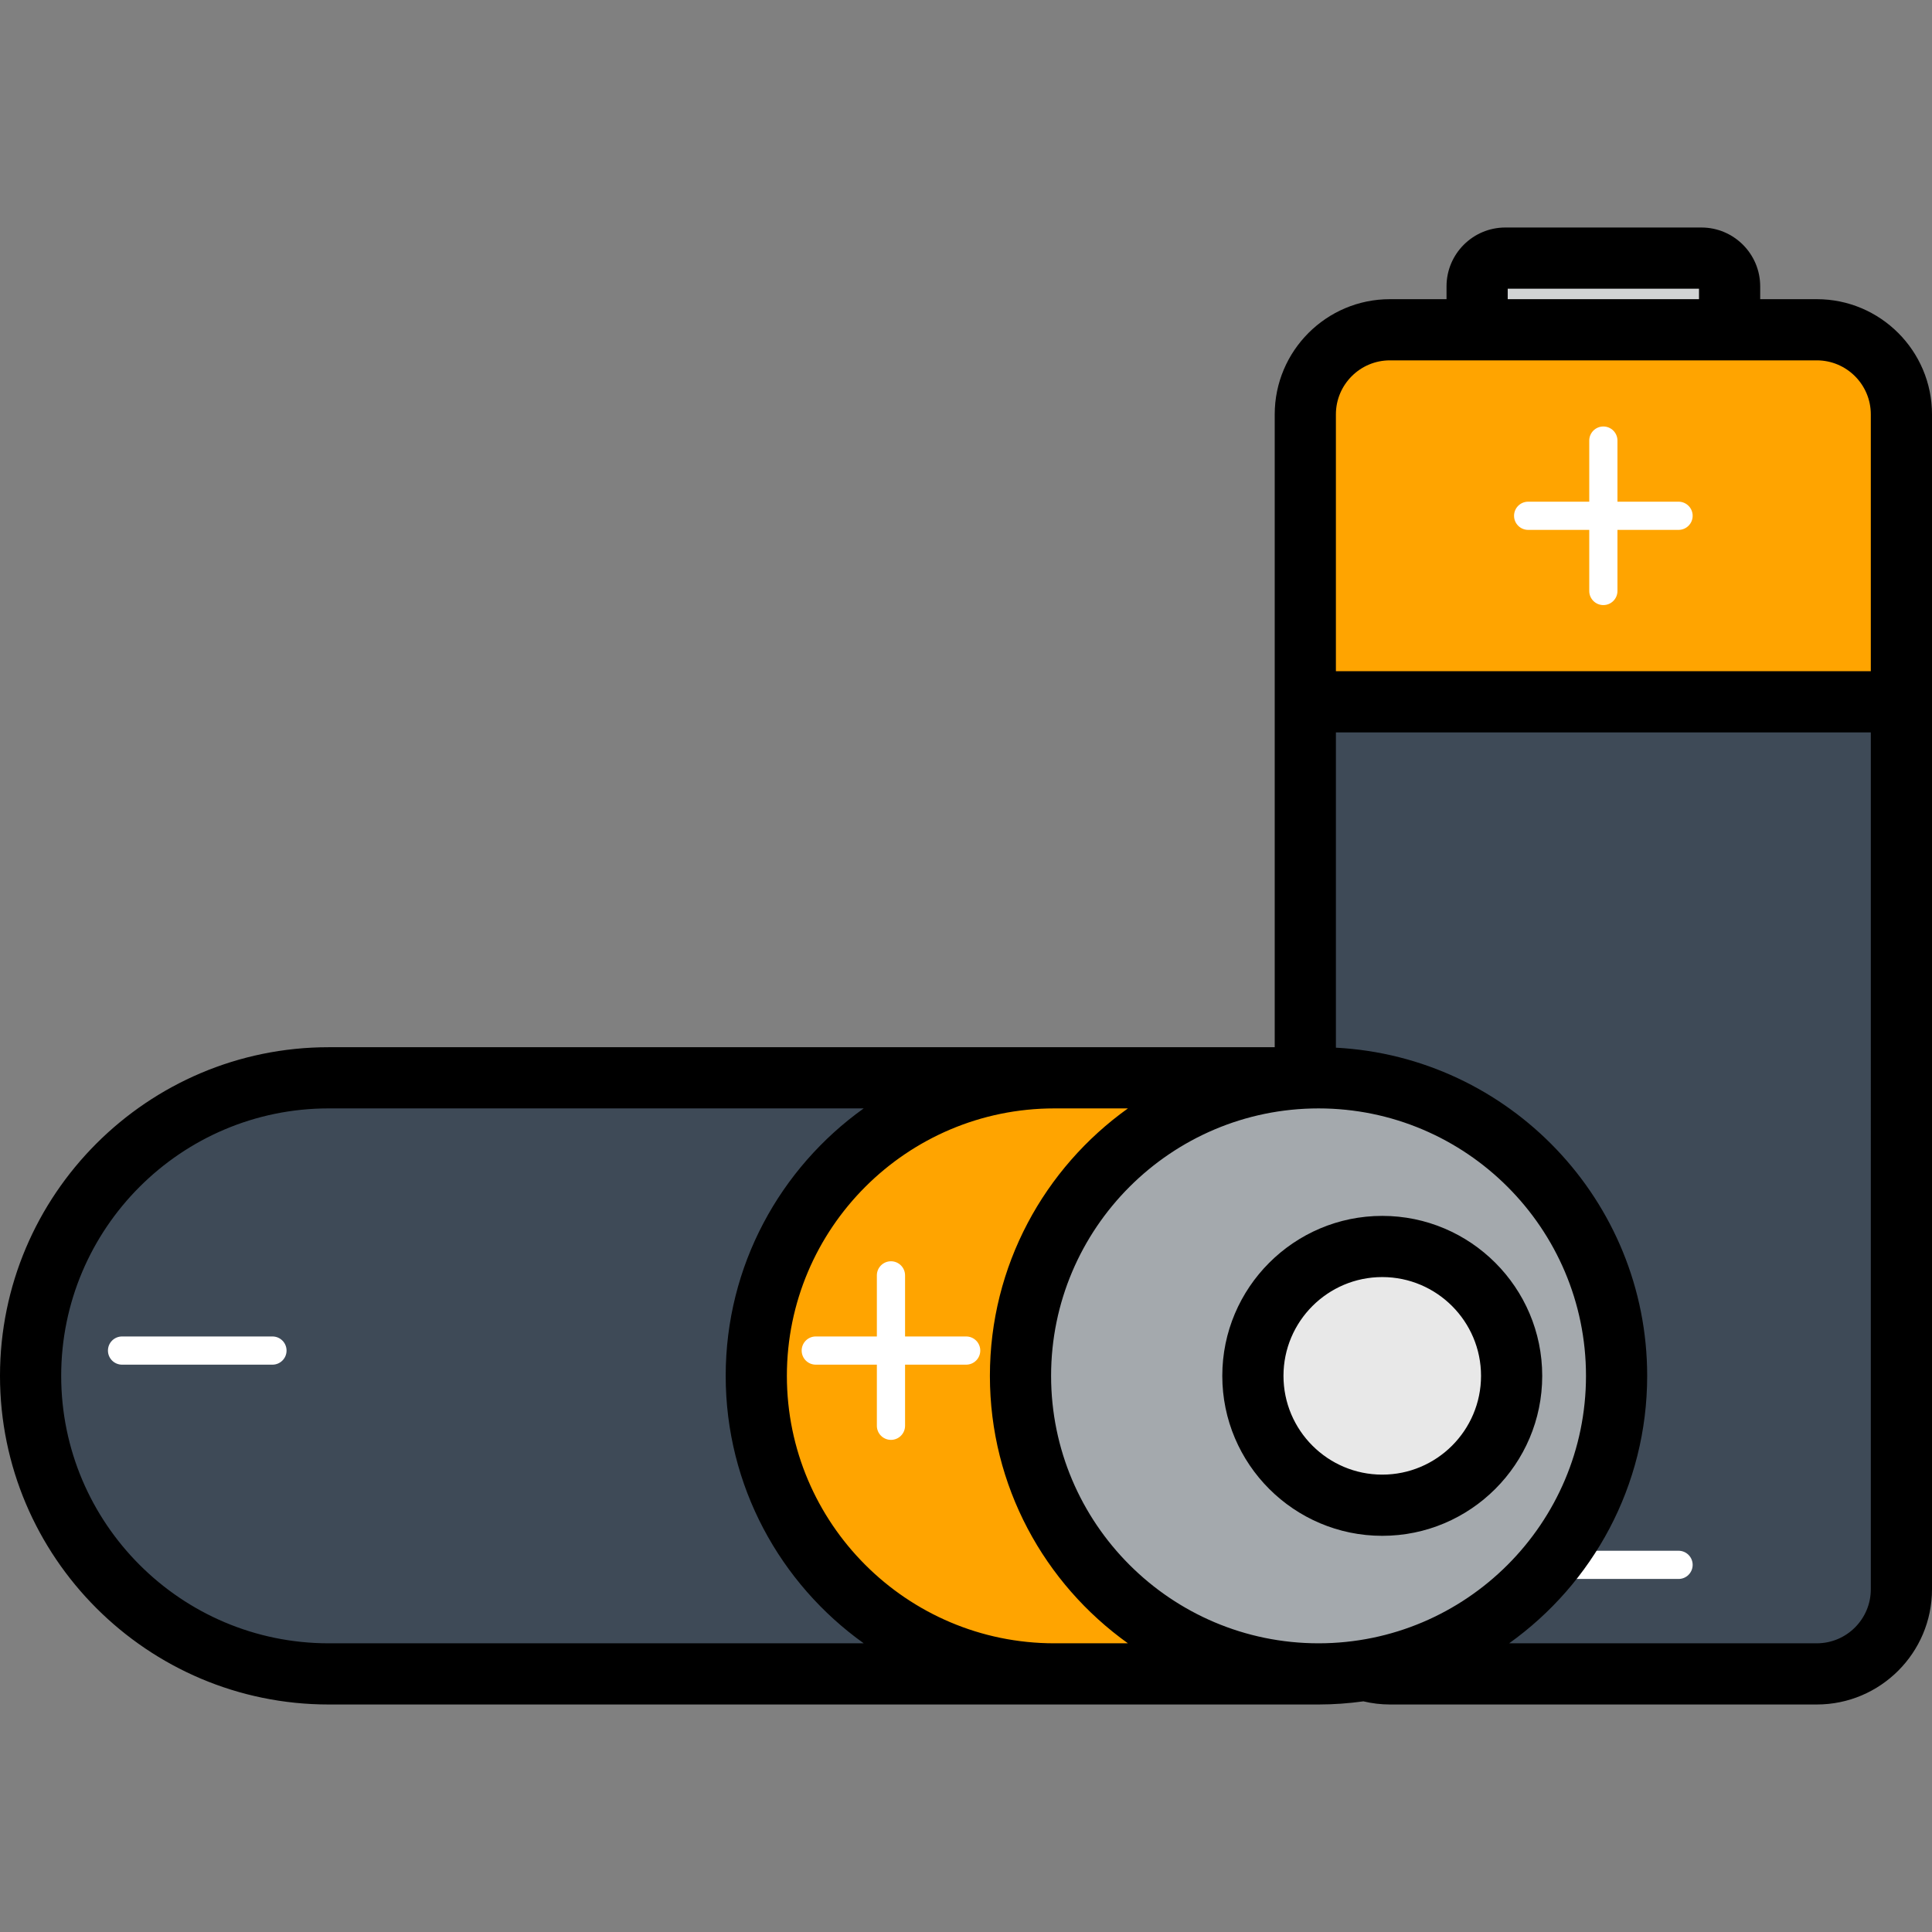 <?xml version="1.0" encoding="iso-8859-1"?>
<!-- Generator: Adobe Illustrator 19.0.0, SVG Export Plug-In . SVG Version: 6.00 Build 0)  -->
<svg version="1.1" id="Layer_1" xmlns="http://www.w3.org/2000/svg" xmlns:xlink="http://www.w3.org/1999/xlink" x="0px" y="0px"
	 viewBox="0 0 512 512" style="enable-background:new 0 0 512 512;" xml:space="preserve">
<rect x="0" y="0" width="512" height="512" fill="#808080" stroke="none"/>
<path style="fill:#D2D4D5;" d="M458.361,75.873c0-4.111-3.363-7.473-7.474-7.473h-51.962c-4.11,0-7.473,3.362-7.473,7.473v45.955
	c0,4.111,3.363,7.472,7.473,7.472h51.962c4.111,0,7.474-3.361,7.474-7.472V75.873z"/>
<path style="fill:#3E4A57;" d="M368.342,87.392c-12.331,0-22.42,10.089-22.42,22.42V421.18c0,12.331,10.089,22.42,22.42,22.42
	h113.131c12.331,0,22.42-10.089,22.42-22.42V109.812c0-12.331-10.089-22.42-22.42-22.42L368.342,87.392L368.342,87.392z"/>
<path style="fill:#FFA400;" d="M481.473,87.392H368.342c-12.331,0-22.42,10.089-22.42,22.42v76.174h157.97v-76.174
	C503.893,97.481,493.804,87.392,481.473,87.392z"/>
<g>
	<path style="fill:#FFFFFF;" d="M444.835,132.954h-16.193V116.76c0-2.065-1.672-3.737-3.737-3.737s-3.737,1.672-3.737,3.737v16.193
		h-16.191c-2.064,0-3.737,1.672-3.737,3.736c0,2.065,1.673,3.737,3.737,3.737h16.191v16.192c0,2.064,1.672,3.736,3.737,3.736
		s3.737-1.672,3.737-3.736v-16.192h16.193c2.064,0,3.737-1.672,3.737-3.737C448.572,134.626,446.898,132.954,444.835,132.954z"/>
	<path style="fill:#FFFFFF;" d="M444.835,418.44h-39.858c-2.064,0-3.737-1.672-3.737-3.736c0-2.065,1.673-3.738,3.737-3.738h39.858
		c2.064,0,3.737,1.673,3.737,3.738S446.898,418.44,444.835,418.44z"/>
</g>
<path style="fill:#3E4A57;" d="M87.092,285.63c-43.623,0-78.985,35.362-78.985,78.985c0,43.623,35.361,78.985,78.985,78.985h262.333
	c43.622,0,78.985-35.361,78.985-78.985c0-43.622-35.362-78.985-78.985-78.985L87.092,285.63L87.092,285.63z"/>
<path style="fill:#FFA400;" d="M349.427,443.601c43.622,0,78.985-35.361,78.985-78.985c0-43.622-35.362-78.985-78.985-78.985
	h-70.018c-43.623,0-78.986,35.362-78.986,78.985c0,43.623,35.362,78.985,78.986,78.985H349.427z"/>
<circle style="fill:#A4A9AD;" cx="349.43" cy="364.618" r="78.988"/>
<circle style="fill:#E8E8E8;" cx="366.315" cy="364.618" r="34.285"/>
<g>
	<path style="fill:#FFFFFF;" d="M256.044,354.178h-16.193v-16.192c0-2.064-1.673-3.736-3.736-3.736
		c-2.065,0-3.737,1.672-3.737,3.736v16.192h-16.191c-2.065,0-3.737,1.673-3.737,3.738c0,2.064,1.672,3.736,3.737,3.736h16.191
		v16.192c0,2.065,1.672,3.738,3.737,3.738c2.064,0,3.736-1.673,3.736-3.738v-16.192h16.193c2.064,0,3.736-1.672,3.736-3.736
		C259.78,355.852,258.108,354.178,256.044,354.178z"/>
	<path style="fill:#FFFFFF;" d="M72.203,361.652H32.345c-2.064,0-3.737-1.672-3.737-3.736c0-2.065,1.672-3.738,3.737-3.738h39.857
		c2.065,0,3.737,1.673,3.737,3.738C75.94,359.98,74.267,361.652,72.203,361.652z"/>
</g>
<path d="M481.473,79.285h-15.004v-3.412c0-8.591-6.99-15.58-15.581-15.58h-51.962c-8.591,0-15.58,6.99-15.58,15.58v3.412h-15.004
	c-16.833,0-30.527,13.695-30.527,30.527v167.711H87.092C39.07,277.523,0,316.592,0,364.615s39.07,87.092,87.092,87.092h262.333
	c4.033,0,7.997-0.298,11.887-0.832c2.297,0.545,4.652,0.832,7.029,0.832h113.132c16.832,0,30.527-13.695,30.527-30.527V109.812
	C512,92.98,498.305,79.285,481.473,79.285z M399.561,76.508h50.693v2.777h-50.693V76.508z M87.092,435.493
	c-39.081,0-70.877-31.795-70.877-70.878s31.796-70.877,70.877-70.877h141.8c-22.118,15.809-36.576,41.68-36.576,70.877
	c0,29.199,14.459,55.068,36.576,70.877h-141.8V435.493z M279.409,435.493c-39.082,0-70.878-31.795-70.878-70.877
	s31.796-70.877,70.878-70.877h19.501c-22.117,15.809-36.576,41.68-36.576,70.877c0,29.199,14.459,55.068,36.576,70.877H279.409z
	 M349.427,435.493c-39.082,0-70.877-31.795-70.877-70.877s31.795-70.877,70.877-70.877s70.877,31.795,70.877,70.877
	S388.508,435.493,349.427,435.493z M495.785,421.181c0,7.892-6.42,14.312-14.312,14.312h-81.53
	c22.118-15.809,36.576-41.68,36.576-70.877c0-46.478-36.598-84.567-82.49-86.969v-83.553h141.757V421.181z M495.785,177.878H354.028
	v-68.067c0-7.892,6.42-14.312,14.312-14.312h113.132c7.891,0,14.312,6.42,14.312,14.312L495.785,177.878L495.785,177.878z
	 M366.312,322.222c-23.375,0-42.392,19.018-42.392,42.394c0,23.375,19.017,42.392,42.392,42.392
	c23.375,0,42.392-19.017,42.392-42.392C408.703,341.239,389.686,322.222,366.312,322.222z M366.312,390.792
	c-14.434,0-26.177-11.743-26.177-26.177c0-14.436,11.743-26.179,26.177-26.179s26.177,11.744,26.177,26.179
	C392.488,379.05,380.745,390.792,366.312,390.792z"/>
<g>
</g>
<g>
</g>
<g>
</g>
<g>
</g>
<g>
</g>
<g>
</g>
<g>
</g>
<g>
</g>
<g>
</g>
<g>
</g>
<g>
</g>
<g>
</g>
<g>
</g>
<g>
</g>
<g>
</g>
</svg>
